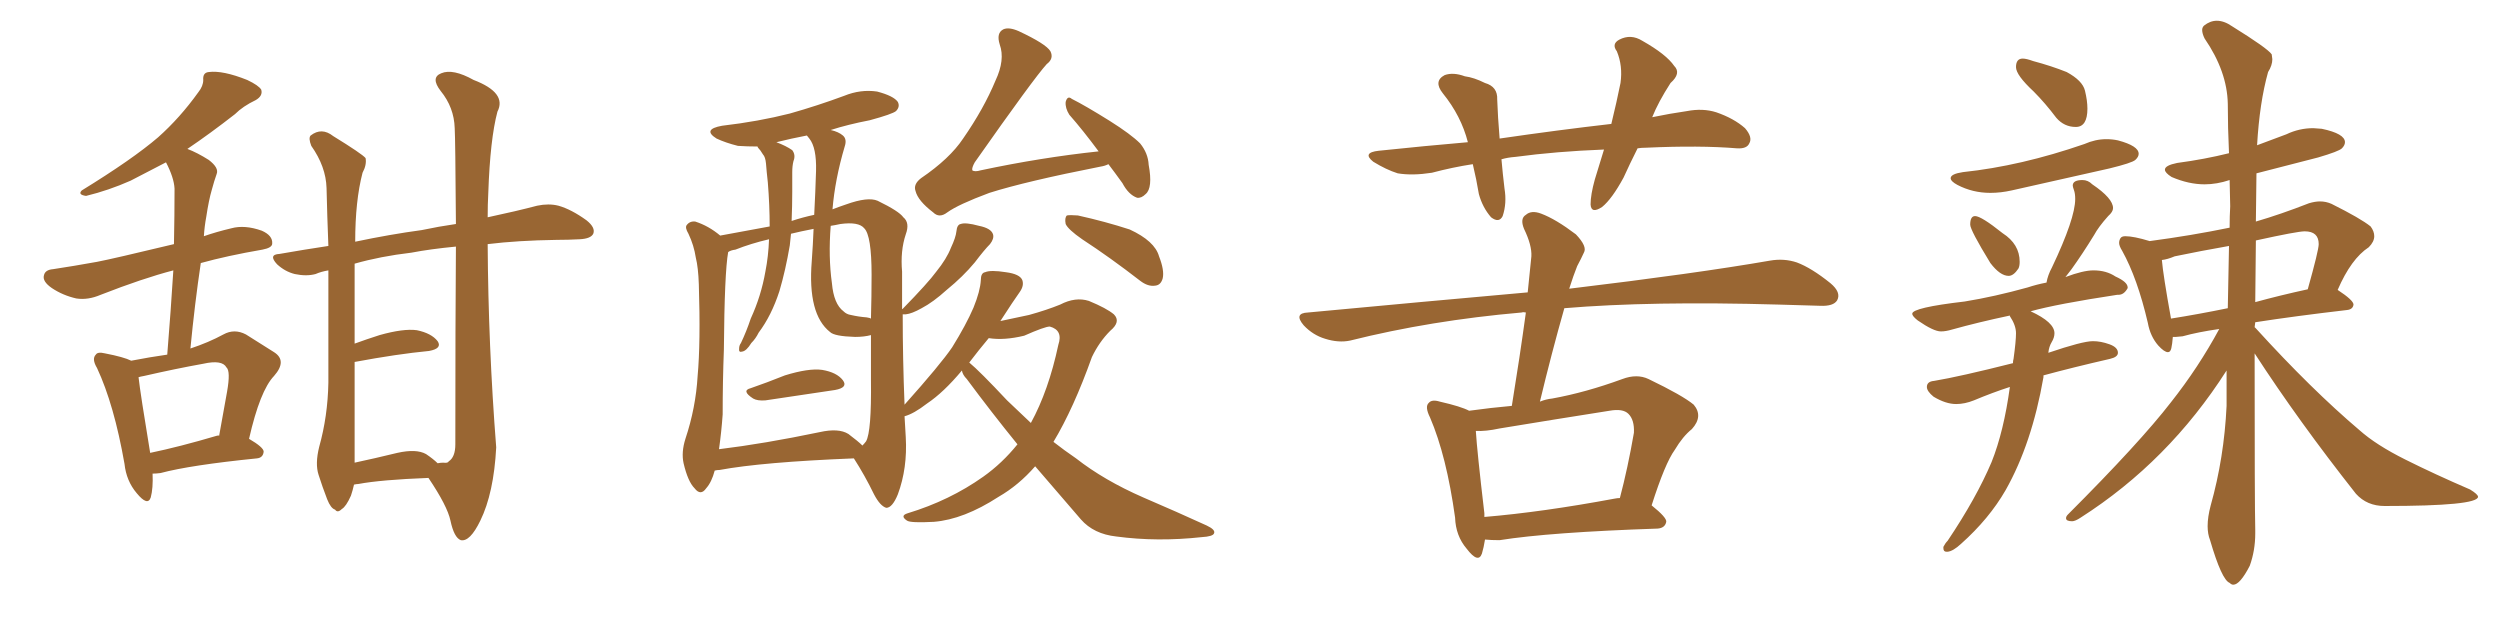<svg xmlns="http://www.w3.org/2000/svg" xmlns:xlink="http://www.w3.org/1999/xlink" width="600" height="150"><path fill="#996633" padding="10" d="M36.62 113.67L36.62 113.67Q36.77 117.19 36.18 119.38L36.18 119.38Q35.45 121.58 32.81 118.36L32.81 118.36Q30.32 115.43 29.88 111.33L29.88 111.33Q27.39 97.12 23.29 88.33L23.29 88.33Q21.97 86.13 23.00 85.11L23.00 85.11Q23.44 84.38 25.20 84.81L25.20 84.81Q29.74 85.69 31.49 86.57L31.49 86.57Q36.04 85.69 40.14 85.11L40.14 85.11Q41.02 74.27 41.60 64.89L41.60 64.89Q34.28 66.80 24.17 70.75L24.17 70.75Q21.09 72.07 18.31 71.63L18.31 71.63Q15.09 70.90 12.45 69.14L12.45 69.14Q10.11 67.53 10.55 66.06L10.55 66.06Q10.84 64.75 12.74 64.60L12.74 64.60Q17.58 63.87 23.29 62.84L23.29 62.84Q27.10 62.11 41.75 58.59L41.75 58.59Q41.89 51.56 41.89 45.26L41.89 45.26Q41.75 42.63 39.84 38.96L39.84 38.96Q35.01 41.46 31.35 43.36L31.35 43.36Q26.07 45.70 20.65 47.02L20.65 47.02Q18.60 46.73 19.63 45.70L19.63 45.70Q31.79 38.23 37.94 32.96L37.94 32.96Q43.21 28.27 47.61 22.12L47.61 22.12Q48.78 20.65 48.78 19.19L48.78 19.19Q48.63 17.43 50.10 17.29L50.10 17.29Q53.47 16.85 59.33 19.19L59.33 19.19Q62.11 20.51 62.70 21.53L62.70 21.53Q63.13 23.00 61.38 24.02L61.38 24.02Q58.30 25.49 56.40 27.39L56.40 27.39Q50.39 32.08 44.97 35.74L44.97 35.74Q47.31 36.62 50.10 38.38L50.10 38.38Q52.59 40.28 52.00 41.75L52.00 41.75Q51.42 43.36 50.83 45.56L50.83 45.56Q50.10 48.05 49.51 52.00L49.51 52.00Q49.07 54.35 48.93 56.69L48.93 56.69Q51.86 55.66 55.52 54.79L55.52 54.79Q58.74 53.91 62.84 55.37L62.84 55.37Q65.48 56.54 65.33 58.45L65.33 58.45Q65.33 59.47 62.99 59.91L62.99 59.91Q54.49 61.38 48.19 63.13L48.19 63.13Q46.73 72.95 45.70 83.64L45.70 83.64Q50.10 82.18 53.61 80.27L53.61 80.27Q56.25 78.81 59.03 80.27L59.03 80.27Q62.99 82.76 65.77 84.52L65.77 84.52Q68.99 86.57 65.77 90.23L65.77 90.23Q62.40 93.75 59.77 105.32L59.77 105.32Q63.28 107.37 63.28 108.40L63.28 108.40Q63.13 109.86 61.67 110.01L61.67 110.01Q45.70 111.62 38.53 113.53L38.53 113.53Q37.50 113.67 36.62 113.67ZM52.00 104.59L52.00 104.59Q52.44 104.44 52.59 104.59L52.59 104.59Q53.61 98.88 54.49 94.04L54.49 94.04Q55.37 89.06 54.35 88.18L54.35 88.18Q53.32 86.28 48.78 87.30L48.78 87.30Q42.19 88.48 34.57 90.23L34.57 90.23Q33.69 90.38 33.25 90.53L33.25 90.53Q33.69 94.48 36.04 108.69L36.04 108.69Q43.07 107.23 52.00 104.59ZM84.96 116.31L84.96 116.31Q84.67 117.63 84.23 118.95L84.23 118.95Q83.06 121.58 82.03 122.17L82.03 122.17Q81.01 123.19 80.42 122.31L80.42 122.31Q79.39 122.02 78.52 119.82L78.52 119.82Q77.34 116.75 76.46 113.96L76.46 113.96Q75.59 111.33 76.61 107.23L76.61 107.23Q78.66 99.90 78.81 91.85L78.81 91.85Q78.81 77.78 78.81 64.89L78.81 64.89Q77.05 65.19 75.73 65.77L75.73 65.77Q73.54 66.36 70.75 65.77L70.75 65.77Q68.41 65.19 66.50 63.43L66.50 63.43Q64.31 61.08 67.09 60.94L67.09 60.94Q72.95 59.91 78.81 59.03L78.81 59.03Q78.52 51.71 78.37 45.12L78.37 45.12Q78.22 39.99 74.71 35.01L74.71 35.01Q73.97 33.11 74.56 32.52L74.56 32.52Q77.20 30.47 79.98 32.67L79.98 32.67Q86.87 36.91 87.74 37.94L87.74 37.94Q88.04 39.55 87.01 41.46L87.01 41.46Q85.25 48.19 85.25 58.01L85.25 58.01Q93.60 56.25 101.22 55.22L101.22 55.22Q105.32 54.35 109.42 53.76L109.42 53.76Q109.28 33.11 109.13 30.76L109.13 30.76Q108.98 25.78 105.76 21.83L105.76 21.83Q103.27 18.60 105.91 17.58L105.91 17.58Q108.69 16.41 113.67 19.19L113.67 19.19Q121.73 22.27 119.38 26.81L119.38 26.81Q117.63 33.40 117.19 46.29L117.19 46.29Q117.04 49.07 117.04 52.15L117.04 52.15Q123.93 50.68 128.91 49.37L128.91 49.37Q131.69 48.78 134.03 49.37L134.03 49.37Q137.11 50.24 140.77 52.88L140.77 52.88Q142.97 54.64 142.38 56.10L142.38 56.10Q141.80 57.28 139.16 57.42L139.16 57.42Q136.38 57.57 133.59 57.57L133.59 57.57Q124.22 57.71 117.04 58.59L117.04 58.59Q117.19 83.06 119.09 107.37L119.09 107.37Q118.51 118.36 115.28 124.95L115.28 124.95Q112.79 130.08 110.60 129.64L110.60 129.64Q108.98 129.05 108.11 124.95L108.11 124.95Q107.37 121.44 102.83 114.70L102.83 114.70Q91.41 115.14 85.99 116.16L85.99 116.16Q85.55 116.16 84.96 116.31ZM102.25 108.98L102.25 108.98L102.25 108.98Q104.00 110.16 105.03 111.18L105.03 111.18Q105.76 111.04 106.35 111.04L106.35 111.04Q107.52 111.18 107.67 110.74L107.67 110.74Q109.28 109.72 109.28 106.64L109.28 106.64Q109.28 76.90 109.42 59.18L109.42 59.18Q103.27 59.77 98.73 60.64L98.73 60.64Q91.26 61.52 85.11 63.28L85.11 63.28Q85.11 73.97 85.11 82.47L85.11 82.47Q87.89 81.45 91.11 80.42L91.11 80.42Q96.83 78.81 100.05 79.25L100.05 79.25Q103.56 79.98 105.03 81.88L105.03 81.88Q106.20 83.64 102.98 84.23L102.98 84.23Q95.36 84.96 85.11 86.87L85.11 86.87Q85.11 106.05 85.11 111.04L85.11 111.04Q89.94 110.01 95.36 108.69L95.36 108.69Q99.90 107.67 102.25 108.98ZM180.18 93.16L180.18 93.16Q183.98 91.85 188.38 90.09L188.38 90.09Q194.09 88.33 197.31 88.77L197.31 88.77Q200.83 89.36 202.29 91.26L202.29 91.26Q203.61 93.02 200.39 93.60L200.39 93.60Q193.36 94.63 183.69 96.09L183.69 96.09Q181.79 96.24 180.76 95.65L180.76 95.65Q177.83 93.75 180.18 93.16ZM266.02 39.40L266.02 39.40Q265.14 39.84 264.11 39.99L264.11 39.99Q246.24 43.51 237.45 46.29L237.45 46.29Q229.98 49.07 227.34 50.98L227.34 50.98Q225.44 52.44 223.97 50.98L223.97 50.98Q220.31 48.19 219.73 45.85L219.73 45.85Q219.14 44.24 221.04 42.77L221.04 42.77Q227.93 38.09 231.15 33.25L231.15 33.25Q236.13 26.07 238.92 19.34L238.92 19.34Q241.26 14.36 239.94 10.69L239.94 10.69Q239.06 7.91 240.82 7.03L240.82 7.03Q242.14 6.45 244.48 7.47L244.48 7.47Q251.07 10.55 252.10 12.30L252.10 12.30Q252.98 14.06 251.22 15.38L251.22 15.38Q248.14 18.75 233.94 38.96L233.94 38.96Q233.20 40.28 233.35 40.87L233.35 40.87Q233.94 41.31 235.40 40.87L235.40 40.87Q249.90 37.79 263.67 36.33L263.67 36.33Q259.86 31.20 256.64 27.54L256.64 27.54Q255.62 25.93 255.76 24.46L255.76 24.46Q256.20 22.85 257.23 23.73L257.23 23.73Q260.45 25.34 266.31 29.00L266.31 29.00Q271.44 32.23 273.63 34.42L273.63 34.42Q275.54 36.77 275.68 39.55L275.68 39.55Q276.71 45.12 274.95 46.58L274.95 46.58Q273.93 47.61 272.90 47.46L272.90 47.46Q270.85 46.73 269.38 43.95L269.38 43.95Q267.48 41.31 266.02 39.40ZM259.72 57.42L259.72 57.42Q256.35 55.08 255.76 53.76L255.76 53.76Q255.47 52.29 256.05 51.71L256.05 51.71Q256.79 51.56 258.69 51.71L258.69 51.71Q265.28 53.17 271.14 55.08L271.14 55.08Q277.15 57.86 278.17 61.52L278.17 61.52Q279.49 64.89 279.05 66.80L279.05 66.80Q278.61 68.41 277.29 68.55L277.29 68.55Q275.54 68.85 273.63 67.38L273.63 67.38Q266.46 61.82 259.72 57.42ZM244.19 106.64L244.19 106.64Q237.89 98.88 232.03 90.97L232.03 90.97Q231.01 89.94 230.86 88.92L230.86 88.92Q226.46 94.19 222.51 96.83L222.51 96.83Q219.29 99.32 217.09 99.90L217.09 99.90Q217.24 102.25 217.38 104.88L217.38 104.88Q217.82 112.35 215.48 118.65L215.48 118.65Q214.16 121.88 212.70 121.88L212.70 121.88Q211.23 121.44 209.77 118.65L209.77 118.65Q207.57 114.11 204.93 110.01L204.93 110.01Q182.96 110.89 172.71 112.79L172.71 112.79Q172.12 112.79 171.53 112.94L171.53 112.94Q170.80 115.72 169.48 117.19L169.48 117.19Q168.16 119.09 166.70 117.19L166.70 117.19Q165.09 115.58 164.06 111.18L164.06 111.18Q163.48 108.54 164.50 105.32L164.50 105.32Q166.99 97.85 167.43 90.23L167.43 90.23Q168.16 82.32 167.72 68.26L167.72 68.26Q167.58 64.16 166.99 61.82L166.99 61.82Q166.55 58.89 165.23 56.10L165.23 56.10Q164.36 54.64 164.79 54.05L164.79 54.05Q165.53 53.03 166.85 53.17L166.85 53.17Q170.07 54.20 172.85 56.54L172.85 56.54Q179.30 55.37 184.72 54.35L184.72 54.35Q184.72 49.22 184.28 43.80L184.28 43.80Q183.98 41.16 183.84 39.26L183.84 39.26Q183.69 37.65 183.11 37.06L183.11 37.06Q182.52 36.04 181.93 35.45L181.93 35.45Q181.79 35.16 181.79 35.16L181.79 35.16Q179.30 35.16 177.10 35.01L177.10 35.01Q174.17 34.28 171.97 33.25L171.97 33.25Q168.46 31.05 173.29 30.18L173.29 30.18Q182.08 29.15 189.55 27.25L189.55 27.25Q196.29 25.34 202.59 23.00L202.59 23.00Q206.54 21.39 210.50 21.97L210.50 21.97Q214.45 23.00 215.48 24.46L215.48 24.46Q216.06 25.63 215.04 26.66L215.04 26.66Q214.16 27.39 208.74 28.86L208.74 28.86Q203.47 29.88 199.37 31.20L199.37 31.20Q201.27 31.64 202.29 32.52L202.29 32.52Q203.32 33.40 202.73 35.16L202.73 35.16Q200.39 43.07 199.80 50.24L199.80 50.24Q201.27 49.66 203.03 49.07L203.03 49.07Q208.30 47.17 210.64 48.19L210.64 48.19Q215.77 50.68 216.80 52.15L216.80 52.15Q218.41 53.47 217.38 56.25L217.38 56.25Q216.06 60.21 216.50 65.19L216.50 65.19Q216.50 69.73 216.50 74.27L216.50 74.27Q216.50 74.12 216.65 74.12L216.65 74.12Q222.80 67.82 224.71 65.19L224.71 65.19Q227.20 62.11 228.22 59.47L228.22 59.47Q229.39 56.98 229.54 55.52L229.54 55.52Q229.69 53.91 230.57 53.76L230.57 53.76Q231.74 53.32 234.96 54.20L234.96 54.20Q237.89 54.79 238.33 56.25L238.33 56.25Q238.62 57.28 237.60 58.59L237.60 58.59Q236.28 59.91 233.94 62.99L233.94 62.99Q231.15 66.36 227.20 69.58L227.20 69.58Q223.97 72.51 221.19 73.97L221.19 73.97Q218.85 75.29 217.38 75.44L217.38 75.44Q216.80 75.44 216.65 75.44L216.65 75.44Q216.65 86.13 217.09 97.12L217.09 97.12Q225.73 87.45 228.52 83.35L228.52 83.35Q231.88 77.93 233.64 73.83L233.64 73.83Q235.25 69.87 235.40 67.24L235.40 67.24Q235.40 65.48 236.43 65.33L236.43 65.33Q237.74 64.75 241.41 65.33L241.41 65.33Q244.78 65.77 245.36 67.24L245.36 67.24Q245.80 68.55 244.78 70.02L244.78 70.02Q243.31 72.07 240.09 77.05L240.09 77.05Q244.19 76.17 246.97 75.59L246.97 75.59Q251.22 74.41 254.44 73.10L254.44 73.10Q258.11 71.19 261.33 72.22L261.33 72.22Q265.58 73.97 267.33 75.44L267.33 75.44Q269.09 77.20 266.46 79.39L266.46 79.39Q263.82 82.03 262.06 85.69L262.06 85.69Q257.67 98.00 252.83 106.05L252.83 106.05Q255.47 108.11 258.25 110.01L258.25 110.01Q264.99 115.28 274.37 119.38L274.37 119.38Q282.57 122.90 289.60 126.12L289.60 126.12Q291.80 127.15 291.36 128.03L291.36 128.03Q291.06 128.76 288.43 128.91L288.43 128.91Q277.73 130.08 267.92 128.76L267.92 128.76Q262.50 128.17 259.42 124.66L259.42 124.66Q253.86 118.21 248.44 111.91L248.44 111.91Q244.48 116.46 239.65 119.24L239.65 119.24Q231.30 124.66 224.12 125.24L224.12 125.24Q218.55 125.54 217.68 124.95L217.68 124.95Q215.92 123.78 217.82 123.19L217.82 123.19Q227.93 120.12 235.99 114.40L235.99 114.40Q240.53 111.18 244.19 106.64ZM245.80 80.57L245.80 80.57Q240.97 81.74 237.30 81.15L237.30 81.15Q234.96 83.94 232.62 87.01L232.62 87.01Q235.11 89.06 241.70 96.09L241.70 96.09Q244.63 98.88 247.41 101.51L247.41 101.51Q251.66 93.75 254.00 82.76L254.00 82.76Q255.18 79.25 251.95 78.37L251.95 78.37Q250.78 78.37 245.80 80.57ZM203.61 104.15L203.61 104.15Q205.96 105.91 206.98 106.93L206.98 106.93Q207.42 106.49 207.86 105.91L207.86 105.91Q209.18 103.56 209.03 91.26L209.03 91.26Q209.03 85.84 209.03 80.42L209.03 80.42Q207.42 80.86 205.22 80.86L205.22 80.86Q200.24 80.71 199.22 79.69L199.22 79.69Q193.80 75.44 194.82 62.70L194.82 62.70Q195.12 58.59 195.26 54.93L195.26 54.93Q192.19 55.52 189.84 56.10L189.84 56.10Q189.70 57.42 189.55 58.89L189.55 58.89Q188.53 64.89 187.06 69.87L187.06 69.87Q185.16 75.73 182.08 79.83L182.08 79.83Q181.35 81.30 180.32 82.32L180.32 82.32Q179.15 84.23 178.13 84.38L178.13 84.38Q177.25 84.67 177.39 83.64L177.39 83.64Q177.39 82.91 177.83 82.32L177.83 82.32Q179.15 79.54 180.18 76.46L180.18 76.46Q182.67 71.04 183.69 65.19L183.69 65.19Q184.42 61.52 184.57 57.42L184.57 57.42Q180.18 58.45 176.51 59.91L176.51 59.91Q175.34 60.06 174.76 60.50L174.76 60.50Q173.88 65.33 173.73 83.94L173.73 83.94Q173.44 91.55 173.44 99.46L173.44 99.46Q173.14 103.71 172.56 107.81L172.56 107.81Q183.40 106.49 196.73 103.71L196.73 103.71Q201.27 102.69 203.61 104.15ZM208.01 76.17L208.01 76.17Q208.89 76.32 209.03 76.46L209.03 76.46Q209.18 71.19 209.18 65.92L209.18 65.92Q209.18 56.54 207.42 54.79L207.42 54.79Q206.10 53.17 201.71 53.76L201.71 53.76Q200.39 54.05 199.37 54.20L199.37 54.20Q198.78 61.67 199.66 67.97L199.66 67.97Q200.10 72.95 202.44 74.71L202.44 74.71Q203.17 75.44 204.20 75.59L204.20 75.59Q206.10 76.03 208.01 76.17ZM195.41 51.56L195.41 51.56L195.41 51.56Q195.70 46.00 195.85 41.02L195.85 41.02Q196.00 35.45 194.24 33.25L194.24 33.25Q193.80 32.67 193.65 32.52L193.65 32.52Q189.84 33.25 186.33 34.13L186.33 34.13Q188.67 35.01 190.14 36.04L190.14 36.04Q191.02 37.21 190.43 38.67L190.43 38.67Q190.14 39.84 190.14 41.31L190.14 41.31Q190.14 43.65 190.14 46.00L190.14 46.00Q190.14 49.37 189.99 53.03L189.99 53.03Q192.63 52.15 195.41 51.56ZM393.02 35.60L393.02 35.60Q391.11 39.40 389.65 42.63L389.65 42.63Q386.87 47.75 384.52 49.66L384.52 49.66Q381.88 51.42 381.74 49.07L381.74 49.07Q381.74 46.73 382.76 43.07L382.76 43.07Q383.94 39.11 384.96 35.89L384.96 35.89Q373.54 36.33 363.72 37.65L363.72 37.65Q361.82 37.79 360.35 38.23L360.35 38.23Q360.64 41.60 361.08 45.26L361.08 45.26Q361.67 48.78 360.64 51.86L360.64 51.86Q359.77 53.61 357.86 52.15L357.86 52.15Q355.81 49.80 354.93 46.58L354.93 46.58Q354.35 43.07 353.47 39.40L353.47 39.40Q348.63 40.14 343.65 41.46L343.65 41.46Q338.96 42.19 335.45 41.60L335.45 41.60Q332.67 40.72 329.59 38.82L329.59 38.82Q326.81 36.62 330.91 36.18L330.91 36.18Q342.04 35.01 352.29 34.13L352.29 34.13Q350.68 27.83 346.29 22.41L346.29 22.41Q343.95 19.48 346.73 18.02L346.73 18.02Q348.78 17.29 351.56 18.31L351.56 18.31Q353.76 18.60 356.40 19.92L356.40 19.92Q359.47 20.80 359.33 23.88L359.33 23.88Q359.47 27.98 359.91 33.25L359.91 33.25Q373.97 31.20 386.72 29.74L386.72 29.74Q388.04 24.32 388.92 19.92L388.92 19.92Q389.50 15.82 388.04 12.30L388.04 12.30Q386.72 10.55 388.62 9.52L388.62 9.52Q391.41 8.06 394.19 9.81L394.19 9.81Q399.90 13.04 401.81 15.82L401.81 15.82Q403.56 17.58 400.93 19.92L400.93 19.92Q398.00 24.46 396.53 28.13L396.53 28.13Q400.78 27.25 404.88 26.66L404.88 26.66Q408.69 25.93 411.91 26.95L411.91 26.95Q416.16 28.42 418.80 30.76L418.80 30.76Q420.70 32.96 419.82 34.42L419.82 34.42Q419.24 35.74 416.89 35.60L416.89 35.60Q407.96 34.86 395.07 35.45L395.07 35.45Q393.90 35.45 393.02 35.60ZM356.40 129.49L356.40 129.49Q356.10 131.40 355.66 132.86L355.66 132.86Q354.79 135.35 352.00 131.69L352.00 131.69Q349.37 128.61 349.22 124.22L349.22 124.22Q347.17 109.42 343.21 100.20L343.21 100.20Q341.89 97.56 342.92 96.68L342.92 96.68Q343.65 95.80 345.56 96.39L345.56 96.39Q350.68 97.56 352.59 98.58L352.59 98.58Q357.86 97.85 362.84 97.41L362.84 97.41Q364.75 85.69 366.21 75L366.21 75Q365.63 74.85 365.19 75L365.19 75Q343.36 76.90 324.02 81.74L324.02 81.74Q321.24 82.32 318.02 81.30L318.02 81.30Q315.09 80.42 312.89 78.08L312.89 78.08Q310.40 75.15 313.92 75L313.92 75Q342.04 72.36 366.65 70.17L366.65 70.17Q367.09 65.63 367.53 61.52L367.53 61.52Q367.68 58.89 365.77 54.93L365.77 54.93Q364.75 52.44 366.21 51.56L366.21 51.56Q367.53 50.39 369.87 51.27L369.87 51.27Q373.39 52.59 378.22 56.25L378.22 56.25Q381.01 59.18 380.13 60.64L380.13 60.64Q379.54 61.96 378.52 63.87L378.52 63.87Q377.64 66.06 376.61 69.29L376.61 69.29Q407.08 65.63 424.80 62.55L424.80 62.55Q428.17 61.96 431.25 62.99L431.25 62.99Q434.77 64.31 439.31 67.97L439.31 67.97Q441.94 70.17 440.92 72.07L440.92 72.07Q440.04 73.54 436.82 73.39L436.82 73.39Q432.13 73.24 426.86 73.10L426.86 73.10Q396.24 72.22 375.44 73.97L375.44 73.97Q372.36 84.81 369.58 96.39L369.58 96.39Q371.04 95.80 372.51 95.65L372.51 95.65Q380.57 94.19 389.36 90.97L389.36 90.97Q392.87 89.65 395.65 90.97L395.65 90.97Q403.86 94.92 406.49 97.12L406.49 97.12Q408.84 99.90 406.05 102.98L406.05 102.98Q403.86 104.74 401.95 107.96L401.95 107.96Q399.61 111.18 396.39 121.29L396.39 121.29Q400.05 124.22 399.90 125.24L399.90 125.24Q399.61 126.71 397.85 126.86L397.85 126.86Q371.92 127.73 359.91 129.64L359.91 129.64Q357.86 129.64 356.40 129.49ZM387.45 119.68L387.45 119.68L387.45 119.68Q388.18 119.53 388.77 119.53L388.77 119.53Q390.67 112.35 392.14 103.86L392.14 103.86Q392.29 100.78 390.82 99.32L390.82 99.32Q389.50 98.00 386.28 98.58L386.28 98.58Q373.24 100.63 359.91 102.83L359.91 102.83Q356.54 103.56 354.20 103.42L354.20 103.42Q354.49 108.25 356.25 123.19L356.25 123.19Q356.25 123.63 356.25 124.07L356.25 124.07Q370.17 122.90 387.45 119.68ZM498.19 30.47L498.19 30.47Q495.41 30.47 493.51 28.27L493.51 28.27Q490.87 24.76 488.09 21.97L488.09 21.97Q483.84 18.02 483.84 16.11L483.84 16.11Q483.84 14.06 485.45 14.06L485.45 14.06Q486.33 14.06 487.94 14.65L487.94 14.65Q492.33 15.82 496.00 17.29L496.00 17.29Q499.80 19.34 500.39 21.75Q500.98 24.17 500.98 26.07L500.98 26.07Q500.98 30.47 498.19 30.47ZM477.69 46.29L477.69 46.29Q473.44 46.29 469.78 44.38L469.78 44.38Q468.16 43.51 468.16 42.77L468.16 42.77Q468.16 41.75 471.09 41.31L471.09 41.31Q485.01 39.84 500.24 34.57L500.24 34.57Q502.88 33.40 505.52 33.40L505.52 33.40Q506.98 33.40 508.30 33.69L508.30 33.69Q513.28 35.01 513.28 36.91L513.28 36.91Q513.28 37.65 512.48 38.38Q511.67 39.11 506.25 40.43L506.25 40.43L482.81 45.70Q480.18 46.29 477.69 46.29ZM482.08 66.21L482.08 66.21Q480.03 66.21 477.69 63.13L477.69 63.13Q472.85 55.22 472.85 53.91L472.85 53.91Q472.85 51.86 474.02 51.86L474.02 51.86Q475.49 51.86 480.62 55.96L480.62 55.96Q484.72 58.59 484.72 62.84L484.72 62.84Q484.72 63.87 484.42 64.45L484.42 64.45Q483.25 66.21 482.08 66.21ZM467.43 132.42L467.43 132.42L467.14 132.42Q466.41 132.42 466.41 131.54L466.41 131.54L466.41 131.25Q466.85 130.37 467.43 129.79L467.43 129.79Q474.32 119.53 477.98 110.89L477.98 110.89Q480.91 103.56 482.37 92.87L482.37 92.87Q478.27 94.19 473.73 96.09L473.73 96.09Q471.53 96.97 469.48 96.97L469.48 96.97Q466.99 96.97 464.06 95.21L464.06 95.21Q462.45 93.90 462.45 92.87L462.45 92.87Q462.45 91.55 464.21 91.41L464.21 91.41Q470.36 90.38 483.11 87.16L483.11 87.16Q483.11 86.57 483.25 86.13L483.25 86.13Q483.84 81.88 483.84 79.98L483.84 79.98Q483.84 78.08 482.37 75.88L482.37 75.88L482.37 75.73Q474.76 77.34 468.46 79.10L468.46 79.10Q466.99 79.54 465.82 79.54L465.82 79.54Q464.06 79.54 460.25 76.90L460.25 76.90Q458.94 75.88 458.94 75.29L458.94 75.29Q458.94 73.83 471.53 72.36L471.53 72.36Q478.71 71.19 486.62 68.99L486.62 68.99Q488.82 68.26 491.16 67.82L491.16 67.82Q491.46 66.06 492.48 64.16L492.48 64.16Q498.05 52.44 498.05 47.75L498.05 47.75Q498.05 46.44 497.75 45.63Q497.46 44.82 497.46 44.53L497.46 44.53Q497.46 43.21 499.80 43.21L499.80 43.21Q501.12 43.21 502.15 44.24L502.15 44.24Q507.13 47.61 507.13 49.95L507.13 49.95Q507.13 50.83 505.96 51.86L505.96 51.86Q503.61 54.49 502.59 56.40L502.59 56.40Q499.80 60.94 497.17 64.60L497.17 64.60L495.70 66.50Q499.95 64.89 502.44 64.89L502.44 64.89Q505.52 64.89 507.71 66.36L507.71 66.36Q510.64 67.68 510.64 68.99L510.64 68.99L510.64 69.14Q509.77 70.75 508.45 70.75L508.45 70.75L508.15 70.75Q493.65 72.95 487.35 74.71L487.35 74.71Q493.07 77.34 493.07 79.98L493.07 79.98Q493.07 81.01 492.41 82.10Q491.75 83.20 491.60 84.67L491.60 84.67Q499.80 81.88 502.29 81.88L502.29 81.88Q504.20 81.88 506.25 82.62Q508.30 83.35 508.30 84.67L508.30 84.67Q508.30 85.69 506.40 86.13L506.40 86.13Q497.46 88.18 490.43 90.09L490.43 90.09L490.43 90.53Q487.65 106.49 481.35 117.63L481.35 117.63Q477.39 124.51 470.65 130.52L470.65 130.52Q468.75 132.28 467.43 132.42ZM535.99 140.33L535.99 140.33Q535.55 140.33 535.11 139.89L535.11 139.89Q533.20 139.16 530.42 129.64L530.42 129.64Q529.83 128.17 529.83 126.27L529.83 126.27Q529.83 124.07 530.57 121.29L530.57 121.29Q533.79 109.86 534.38 97.41L534.38 97.41L534.38 88.92Q520.46 110.74 499.37 124.22L499.37 124.22Q498.05 125.10 497.31 125.10L497.31 125.10Q495.85 125.10 495.85 124.37L495.85 124.37Q495.85 123.93 496.29 123.49L496.29 123.49Q513.57 106.20 521.04 96.53L521.04 96.53Q527.64 88.18 532.62 78.96L532.62 78.96Q527.49 79.69 523.83 80.71L523.83 80.71L522.22 80.86L521.48 80.86Q521.34 82.62 521.12 83.57Q520.90 84.52 520.31 84.52L520.31 84.52Q519.43 84.52 517.97 82.91L517.97 82.91Q516.06 80.71 515.48 77.49L515.48 77.49Q512.99 66.80 509.33 60.21L509.33 60.21Q508.59 59.03 508.59 58.30L508.59 58.30Q508.59 57.71 508.89 57.20Q509.18 56.69 510.06 56.69L510.06 56.69Q512.11 56.69 515.92 57.86L515.92 57.86Q525.88 56.54 535.11 54.64L535.11 54.64Q535.11 51.86 535.25 49.51L535.25 49.51L535.11 43.21Q532.03 44.24 529.10 44.24L529.10 44.24Q525.29 44.24 521.19 42.48L521.19 42.48Q519.58 41.46 519.58 40.72L519.58 40.72Q519.58 39.70 522.51 39.11L522.51 39.11Q529.10 38.23 534.96 36.77L534.96 36.77Q534.67 30.62 534.67 24.90L534.67 24.90Q534.52 17.14 529.10 9.23L529.10 9.23Q528.52 8.06 528.52 7.18L528.52 7.18Q528.52 6.59 528.96 6.15L528.96 6.15Q530.42 4.98 532.03 4.98L532.03 4.98Q533.79 4.98 535.69 6.30L535.69 6.30Q544.19 11.57 545.21 13.04L545.21 13.04L545.36 14.21Q545.36 15.67 544.34 17.29L544.34 17.29Q542.29 24.61 541.70 34.86L541.70 34.86L548.73 32.23Q551.81 30.76 555.18 30.76L555.18 30.76L557.23 30.91Q562.79 32.08 562.79 34.13L562.79 34.13Q562.79 34.86 562.06 35.60Q561.33 36.33 556.35 37.79L556.35 37.79L541.55 41.60L541.41 53.17Q547.41 51.42 554.15 48.78L554.15 48.78Q555.62 48.34 556.79 48.34L556.79 48.34Q558.25 48.34 559.57 48.93L559.57 48.93Q566.60 52.44 568.95 54.35L568.95 54.35Q569.82 55.52 569.82 56.69L569.82 56.69Q569.82 58.01 568.51 59.33L568.51 59.33Q564.26 62.11 561.04 69.58L561.04 69.58Q564.84 72.07 564.84 73.10L564.84 73.10Q564.70 74.27 563.23 74.41L563.23 74.41Q550.63 75.88 541.26 77.34L541.26 77.34L541.11 78.52L541.41 78.81Q554.74 93.46 566.31 103.27L566.31 103.27Q570.26 106.79 577.29 110.30Q584.33 113.82 592.82 117.48L592.82 117.48Q594.73 118.65 594.73 119.24L594.73 119.24Q594.58 121.44 572.31 121.44L572.31 121.44Q568.07 121.44 565.43 118.51L565.43 118.51Q551.66 101.07 541.11 84.81L541.11 84.81Q541.11 121.44 541.26 127.15L541.26 127.15L541.26 128.03Q541.26 132.13 539.94 135.79L539.94 135.79Q537.60 140.33 535.99 140.33ZM521.04 76.46L521.04 76.46Q527.49 75.44 534.67 73.97L534.67 73.97L534.96 59.03Q528.22 60.21 521.92 61.52L521.92 61.52Q520.17 62.26 518.85 62.40L518.85 62.40Q519.14 65.92 521.04 76.46ZM541.41 57.71L541.26 72.51Q547.12 70.90 553.86 69.43L553.86 69.43Q556.49 60.06 556.49 58.59L556.49 58.59Q556.49 55.52 553.13 55.52L553.13 55.52Q551.37 55.52 541.41 57.71L541.41 57.71Z"/></svg>